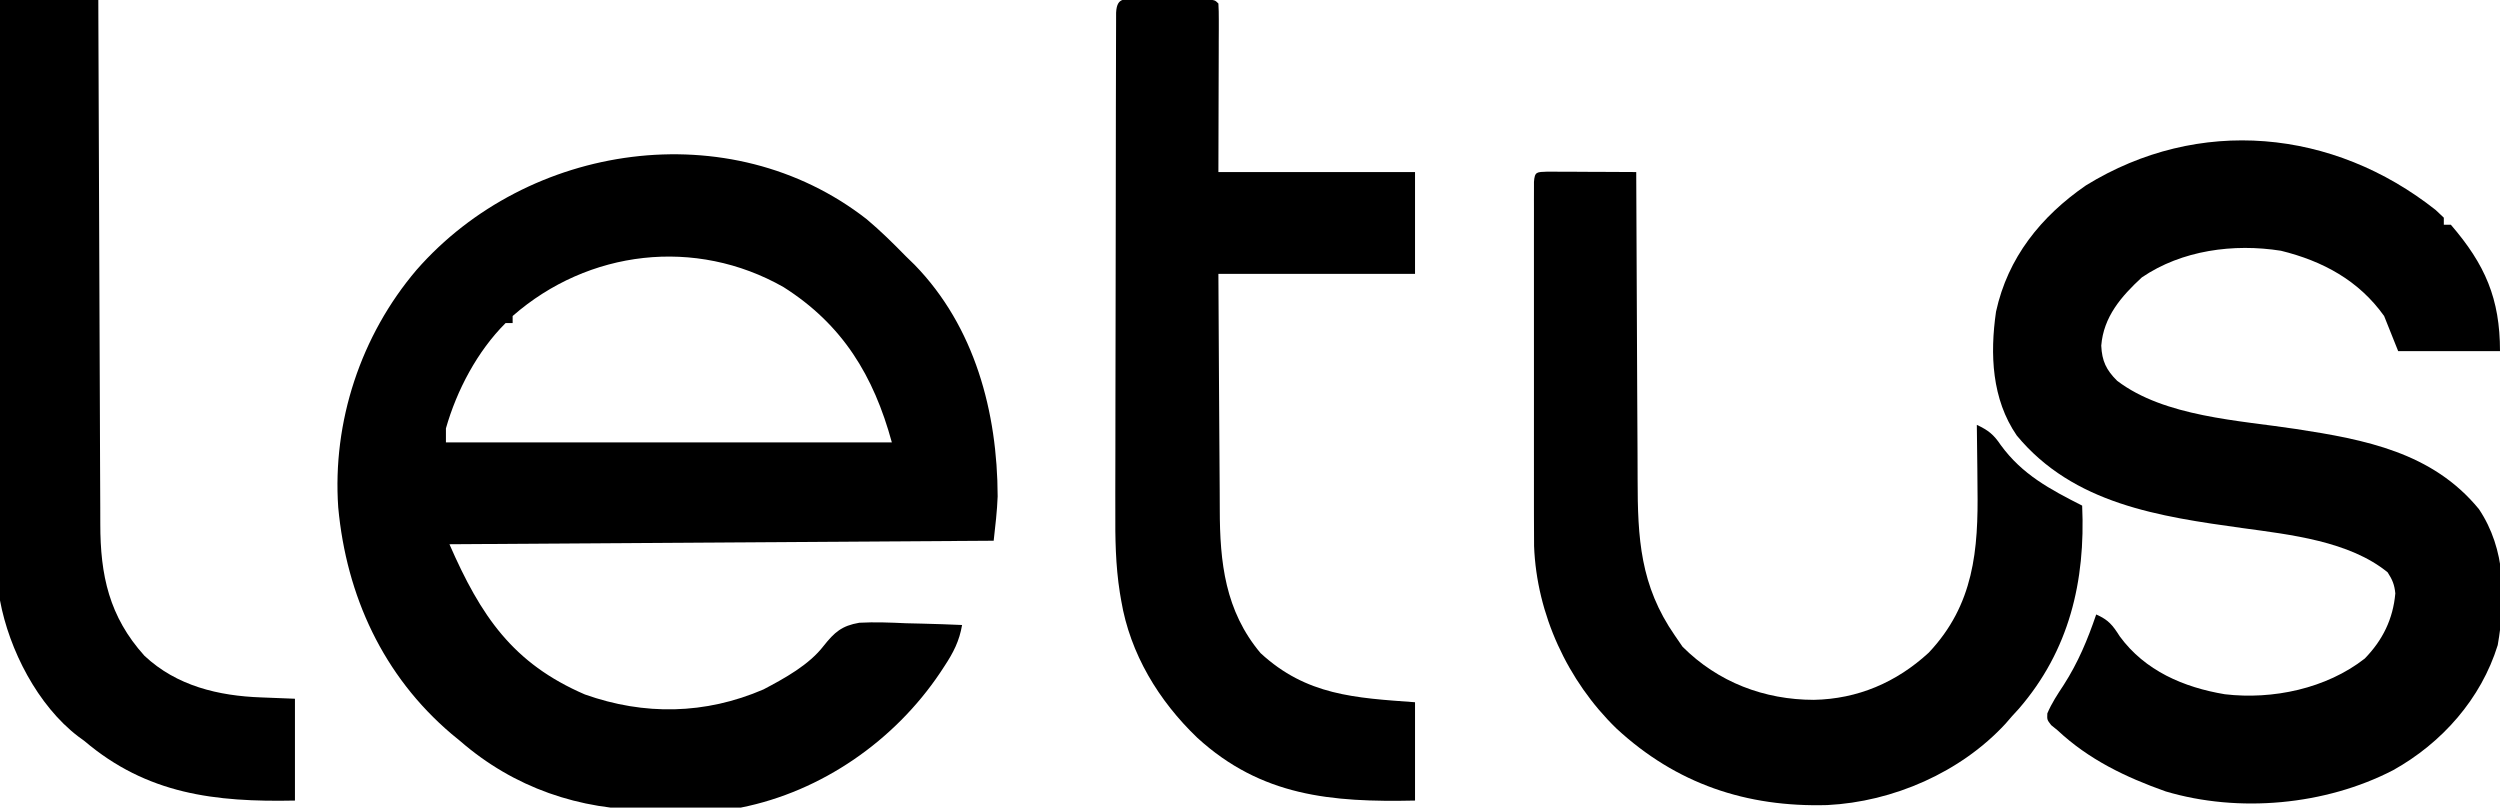 <svg width="712" height="230" viewBox="0 0 712 230" fill="none" xmlns="http://www.w3.org/2000/svg">
<g clip-path="url(#clip0_790_815)">
<path d="M246.823 62.421C250.768 65.734 254.401 69.32 258 73C258.821 73.8 259.643 74.601 260.489 75.425C277.634 93.045 284.078 117.419 284.133 141.375C283.978 145.597 283.467 149.8 283 154C231.85 154.33 180.7 154.66 128 155C136.956 175.471 146.034 188.925 166.575 197.781C183.493 203.8 200.876 203.498 217.434 196.351C223.427 193.195 230.41 189.379 234.581 183.937C237.676 180.052 239.729 178.218 244.729 177.358C249.161 177.115 253.57 177.3 258 177.5C259.554 177.54 261.107 177.576 262.661 177.609C266.443 177.697 270.221 177.834 274 178C273.225 182.564 271.524 185.855 269 189.687C268.596 190.304 268.191 190.92 267.775 191.555C254.794 210.921 234.031 225.411 211 230C205.068 230.72 199.123 230.723 193.155 230.652C190.502 230.625 187.853 230.651 185.2 230.683C165.07 230.725 146.357 224.363 131 211C130.202 210.345 129.404 209.69 128.582 209.015C109.123 192.483 98.654 169.693 96.329 144.526C94.633 120.119 102.753 95.533 118.618 76.886C150.274 40.715 207.82 32.016 246.823 62.421ZM146 90C146 90.66 146 91.32 146 92C145.34 92 144.68 92 144 92C135.956 100.026 130.095 111.122 127 122C127 123.32 127 124.64 127 126C168.91 126 210.82 126 254 126C248.831 107.044 239.978 92.416 223.125 81.75C198.092 67.533 167.561 71.134 146 90Z" fill="black"/>
<path d="M693.687 59.813C694.45 60.535 695.214 61.256 696 62C696 62.66 696 63.32 696 64C696.66 64 697.32 64 698 64C707.752 75.324 712 85.025 712 100C702.43 100 692.86 100 683 100C681.68 96.7 680.36 93.4 679 90C671.794 79.878 661.532 74.344 649.617 71.414C636.181 69.288 621.4 71.241 610 79C604.125 84.415 599.088 90.232 598.437 98.438C598.636 102.82 599.853 105.363 602.957 108.445C616.47 118.729 637.731 119.702 653.962 122.187C673.556 125.195 692.761 128.837 706 145C713.681 156.467 713.671 170.383 711.351 183.731C706.619 199.039 695.438 211.63 681.562 219.349C662.263 229.347 637.579 231.585 616.773 225.391C605.375 221.348 594.908 216.335 586 208C585.099 207.267 585.099 207.267 584.18 206.52C583 205 583 205 583.078 203.184C584.32 200.241 585.995 197.731 587.75 195.063C591.845 188.674 594.55 182.198 597 175C600.488 176.539 601.667 178.014 603.699 181.223C610.887 191.044 621.917 195.763 633.64 197.723C647.244 199.322 662.513 196.132 673.469 187.567C678.595 182.322 681.543 176.285 682.187 169.008C681.957 166.541 681.346 165.08 680 163C669.104 154.097 652.185 152.258 638.693 150.402C615.001 147.109 590.54 143.574 574.371 124.031C567.252 113.661 566.716 100.872 568.469 88.762C571.821 73.377 581.255 61.645 594.058 52.813C626.219 32.995 664.536 36.749 693.687 59.813Z" fill="black"/>
<path d="M440.684 48.887C441.852 48.892 443.02 48.897 444.223 48.903C445.483 48.906 446.743 48.909 448.041 48.912C449.382 48.921 450.722 48.929 452.063 48.938C453.407 48.943 454.752 48.947 456.096 48.951C459.398 48.963 462.699 48.98 466 49C466.002 49.55 466.003 50.1 466.005 50.666C466.042 64.098 466.101 77.53 466.184 90.962C466.224 97.458 466.256 103.954 466.271 110.45C466.287 116.726 466.321 123.003 466.369 129.279C466.383 131.666 466.391 134.053 466.392 136.439C466.404 153.293 467.105 166.729 477 181C478.083 182.578 478.083 182.578 479.188 184.188C489.318 194.318 502.487 199.301 516.583 199.315C529.073 199.078 540.099 194.347 549.286 185.899C562.177 172.26 563.459 156.636 563.188 138.813C563.173 137.08 563.159 135.348 563.147 133.615C563.114 129.41 563.063 125.205 563 121C566.258 122.522 567.797 123.752 569.813 126.75C575.948 135.178 583.847 139.348 593 144C593.968 165.477 589.348 185.222 574.977 201.84C574.325 202.553 573.672 203.266 573 204C572.41 204.682 571.82 205.364 571.211 206.067C558.417 219.977 539.126 228.357 520.414 229.285C497.404 229.939 477.402 223.251 460.353 207.466C446.458 193.975 437.643 174.941 436.907 155.55C436.871 152.764 436.865 149.98 436.871 147.194C436.869 146.141 436.867 145.088 436.866 144.003C436.861 140.545 436.864 137.087 436.868 133.629C436.867 131.222 436.866 128.814 436.865 126.406C436.863 121.374 436.865 116.342 436.87 111.309C436.876 104.843 436.872 98.378 436.866 91.912C436.863 86.948 436.864 81.984 436.867 77.019C436.867 74.634 436.866 72.248 436.864 69.863C436.862 66.542 436.865 63.221 436.871 59.901C436.869 58.907 436.867 57.913 436.865 56.89C436.868 55.991 436.87 55.093 436.873 54.167C436.874 53.382 436.874 52.596 436.875 51.788C437.083 48.828 437.703 49.013 440.684 48.887Z" fill="black"/>
<path d="M324.968 -0.133C326.179 -0.135 327.389 -0.136 328.636 -0.137C329.911 -0.133 331.186 -0.13 332.5 -0.126C334.412 -0.131 334.412 -0.131 336.363 -0.137C338.178 -0.135 338.178 -0.135 340.031 -0.133C341.15 -0.132 342.27 -0.131 343.423 -0.13C346 -0.001 346 -0.001 347 0.999C347.093 2.504 347.117 4.012 347.113 5.519C347.113 6.494 347.113 7.468 347.113 8.472C347.105 10.019 347.105 10.019 347.097 11.597C347.096 12.54 347.095 13.482 347.094 14.453C347.089 17.99 347.075 21.526 347.062 25.062C347.041 32.961 347.021 40.861 347 48.999C365.48 48.999 383.96 48.999 403 48.999C403 58.569 403 68.139 403 77.999C384.52 77.999 366.04 77.999 347 77.999C347.061 92.612 347.061 92.612 347.16 107.224C347.208 113.193 347.252 119.161 347.271 125.13C347.286 129.948 347.32 134.765 347.368 139.583C347.383 141.411 347.391 143.24 347.391 145.068C347.405 160.129 348.901 173.971 359 185.999C372.077 198.08 385.975 198.761 403 199.999C403 209.239 403 218.479 403 227.999C379.15 228.515 359.232 226.788 341 210.124C329.982 199.569 321.866 186.209 319.319 171.047C319.193 170.312 319.068 169.578 318.939 168.822C317.697 160.976 317.591 153.232 317.643 145.306C317.642 143.719 317.64 142.132 317.637 140.545C317.632 136.296 317.645 132.047 317.662 127.798C317.678 123.334 317.676 118.871 317.677 114.407C317.681 106.933 317.696 99.459 317.718 91.985C317.747 82.382 317.758 72.779 317.762 63.176C317.766 54.908 317.778 46.64 317.792 38.371C317.796 35.715 317.799 33.059 317.802 30.402C317.807 26.245 317.817 22.089 317.832 17.932C317.836 16.404 317.839 14.876 317.84 13.347C317.842 11.271 317.85 9.194 317.859 7.117C317.862 5.953 317.865 4.789 317.868 3.589C318.114 -1.247 320.714 -0.129 324.968 -0.133Z" fill="black"/>
<path d="M3.14415e-05 0C9.24 0 18.48 0 28 0C28.009 3.03 28.009 3.03 28.018 6.121C28.075 25.16 28.148 44.2 28.236 63.24C28.281 73.028 28.32 82.816 28.346 92.605C28.369 101.139 28.403 109.673 28.449 118.207C28.473 122.723 28.491 127.239 28.498 131.756C28.504 136.012 28.524 140.269 28.554 144.525C28.563 146.082 28.567 147.639 28.565 149.196C28.554 163.834 31.081 175.603 41.125 186.75C50.295 195.37 62.267 198.203 74.438 198.625C79.171 198.811 79.171 198.811 84 199C84 208.57 84 218.14 84 228C61.274 228.473 41.883 226.213 24 211C23.435 210.589 22.871 210.178 22.289 209.754C10.731 200.941 2.609 185.058 3.14415e-05 171C-0.407 165.347 -0.381 159.719 -0.341 154.054C-0.34 152.368 -0.34 150.681 -0.342 148.995C-0.343 144.448 -0.325 139.902 -0.304 135.355C-0.285 130.592 -0.284 125.828 -0.28 121.065C-0.271 112.059 -0.246 103.053 -0.216 94.047C-0.182 83.789 -0.166 73.53 -0.151 63.271C-0.12 42.181 -0.066 21.09 3.14415e-05 0Z" fill="black"/>
</g>
<defs>
<clipPath id="clip0_790_815">
<rect width="712" height="230" fill="white"/>
</clipPath>
</defs>
</svg>

